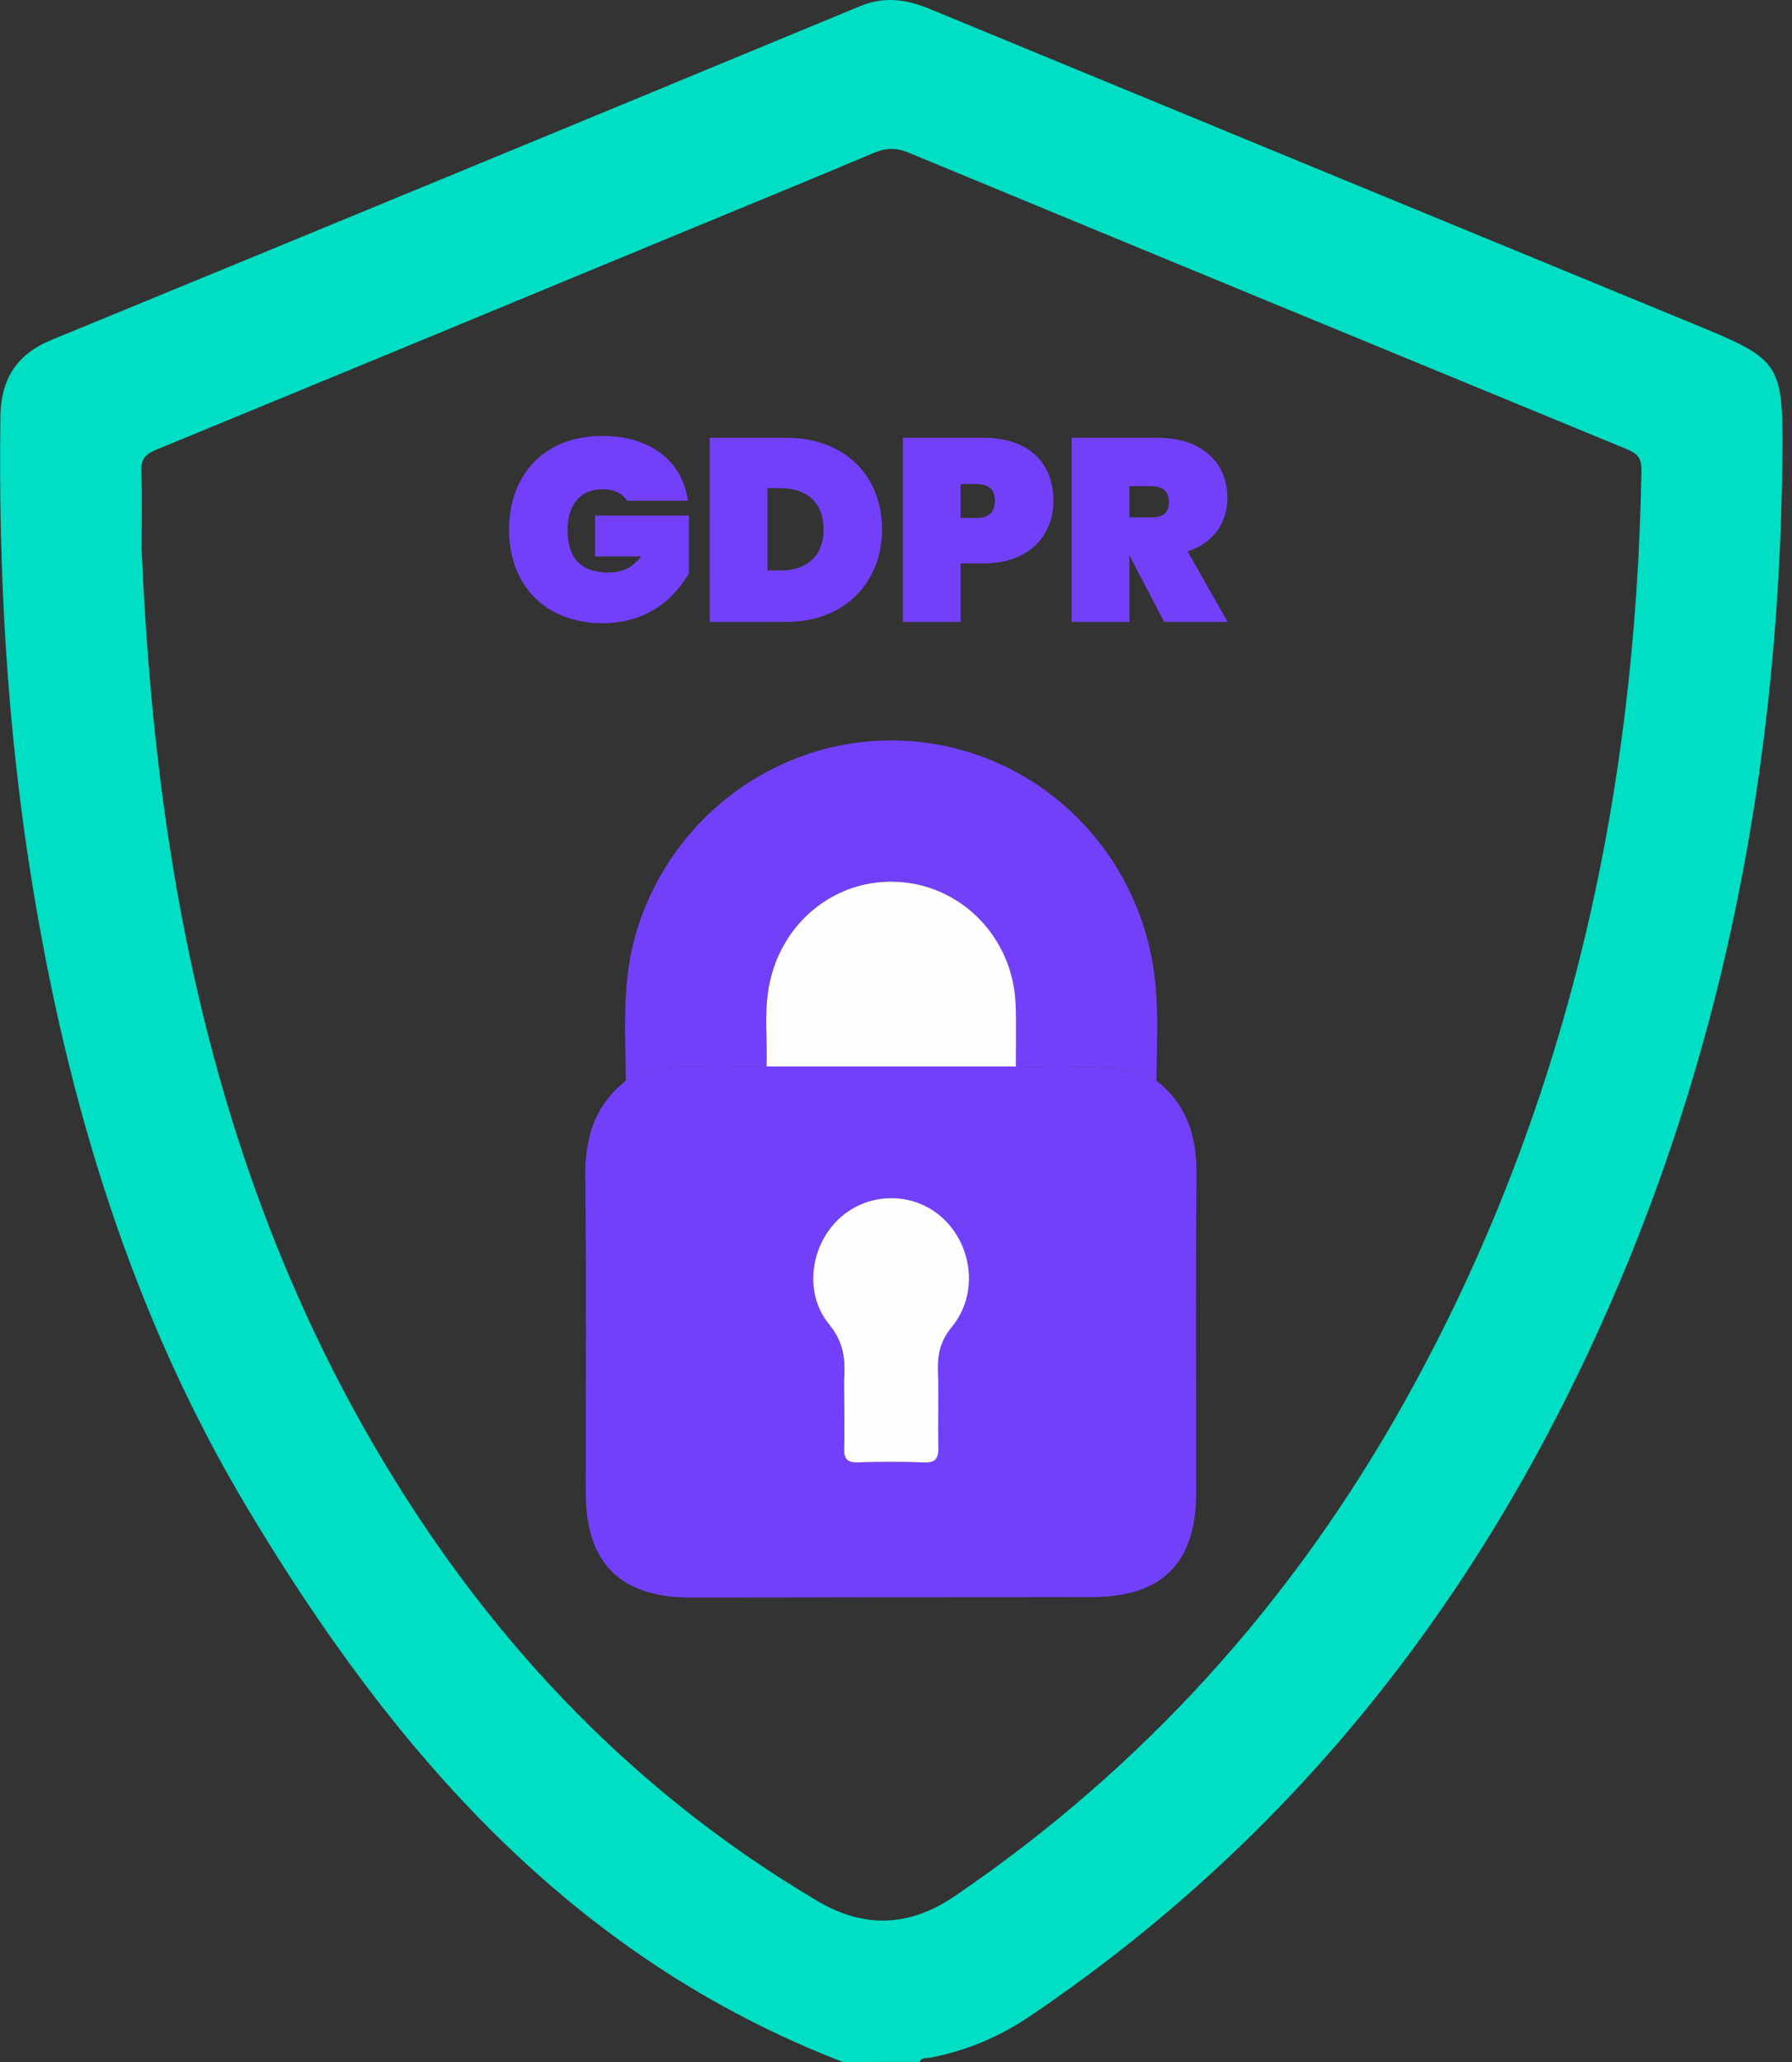 <svg width="60" height="69" viewBox="0 0 60 69" fill="none" xmlns="http://www.w3.org/2000/svg">
<rect x="0" y="0" width="60" height="69" fill="#333333" stroke="none"/>
<g clip-path="url(#clip0_1820_11746)">
<path d="M28.222 69C19.109 65.488 13.133 58.564 8.301 50.499C4.414 44.011 2.253 36.879 1.057 29.438C0.23 24.299 -0.059 19.128 0.014 13.932C0.03 12.701 0.546 11.86 1.716 11.378C10.747 7.667 19.773 3.942 28.794 0.207C29.611 -0.131 30.353 -0.022 31.135 0.301C39.724 3.849 48.317 7.386 56.91 10.924C59.55 12.011 59.697 12.193 59.678 15.056C59.606 26.308 57.386 37.074 52.252 47.151C48.042 55.413 42.195 62.269 34.47 67.476C33.449 68.164 32.342 68.631 31.133 68.858C31.01 68.881 30.853 68.831 30.79 68.998C29.933 69 29.077 69 28.222 69ZM4.742 18.395C4.885 21.674 5.163 24.935 5.659 28.18C6.746 35.274 8.847 42.027 12.458 48.26C16.14 54.613 21 59.845 27.366 63.611C28.942 64.542 30.454 64.481 31.974 63.445C38.316 59.124 43.305 53.575 47.035 46.895C52.446 37.209 54.775 26.735 54.959 15.719C54.966 15.277 54.767 15.151 54.428 15.013C46.416 11.715 38.408 8.414 30.404 5.101C29.994 4.932 29.651 4.951 29.25 5.119C27.224 5.975 25.188 6.807 23.155 7.647C17.185 10.117 11.213 12.589 5.235 15.047C4.872 15.197 4.715 15.359 4.731 15.768C4.766 16.642 4.742 17.519 4.742 18.395Z" fill="#00DEC4"/>
<path d="M38.725 36.167C39.752 36.971 40.075 38.041 40.062 39.313C40.026 42.863 40.051 46.413 40.05 49.962C40.048 52.299 38.909 53.44 36.574 53.443C32.096 53.449 27.618 53.456 23.14 53.459C20.77 53.461 19.612 52.308 19.612 49.951C19.61 46.425 19.637 42.897 19.597 39.371C19.583 38.072 19.913 36.986 20.954 36.166C21.739 35.778 22.572 35.672 23.442 35.703C24.181 35.728 24.925 35.694 25.667 35.686C28.45 35.686 31.233 35.686 34.016 35.686C34.354 35.694 34.689 35.701 35.027 35.71C36.274 35.742 37.552 35.533 38.725 36.167ZM28.268 46.84C28.268 47.378 28.282 47.917 28.262 48.456C28.25 48.789 28.34 48.946 28.71 48.935C29.452 48.912 30.195 48.908 30.935 48.937C31.345 48.953 31.424 48.778 31.415 48.422C31.397 47.569 31.428 46.715 31.403 45.863C31.385 45.308 31.491 44.861 31.87 44.398C32.762 43.313 32.574 41.676 31.544 40.744C30.592 39.885 29.129 39.877 28.154 40.724C27.134 41.612 26.887 43.254 27.755 44.313C28.206 44.863 28.3 45.396 28.268 46.032C28.255 46.299 28.268 46.569 28.268 46.84Z" fill="#7340FA"/>
<path d="M25.665 35.688C24.923 35.696 24.182 35.73 23.44 35.705C22.572 35.674 21.738 35.78 20.953 36.167C20.944 34.557 20.819 32.939 21.259 31.355C22.406 27.245 26.27 24.494 30.477 24.8C34.686 25.106 38.097 28.367 38.649 32.607C38.804 33.793 38.723 34.98 38.723 36.167C37.55 35.533 36.27 35.742 35.023 35.71C34.686 35.701 34.35 35.696 34.013 35.687C34.011 34.991 34.032 34.295 34.004 33.6C33.917 31.404 32.237 29.65 30.107 29.51C27.992 29.369 26.145 30.845 25.745 33.002C25.58 33.894 25.701 34.793 25.665 35.688Z" fill="#7340FA"/>
<path d="M25.665 35.688C25.699 34.793 25.58 33.894 25.746 33.004C26.147 30.849 27.993 29.373 30.108 29.512C32.238 29.652 33.919 31.405 34.005 33.602C34.032 34.295 34.012 34.993 34.014 35.688C31.231 35.688 28.448 35.688 25.665 35.688Z" fill="#FEFEFE"/>
<path d="M28.268 46.84C28.268 46.571 28.256 46.301 28.27 46.032C28.303 45.396 28.209 44.865 27.758 44.313C26.889 43.254 27.137 41.613 28.156 40.724C29.129 39.876 30.595 39.885 31.546 40.744C32.577 41.676 32.764 43.313 31.873 44.398C31.494 44.859 31.387 45.308 31.405 45.863C31.432 46.715 31.4 47.569 31.418 48.422C31.425 48.78 31.346 48.953 30.938 48.937C30.198 48.908 29.454 48.912 28.712 48.935C28.342 48.946 28.252 48.791 28.265 48.456C28.283 47.917 28.268 47.378 28.268 46.84Z" fill="#FEFEFE"/>
</g>
<path d="M20.161 14.588C18.229 14.588 17.045 15.885 17.045 17.721C17.045 19.558 18.238 20.854 20.178 20.854C21.771 20.854 22.641 19.923 23.067 19.183V17.251H19.926V18.618H21.466C21.179 19.001 20.822 19.157 20.387 19.157C19.439 19.157 19.003 18.679 19.003 17.721C19.003 16.903 19.421 16.372 20.169 16.372C20.57 16.372 20.848 16.52 20.996 16.755H23.033C22.85 15.441 21.797 14.588 20.161 14.588ZM26.331 14.649H23.763V20.811H26.331C28.297 20.811 29.533 19.471 29.533 17.713C29.533 15.937 28.297 14.649 26.331 14.649ZM25.695 19.088V16.338H26.157C27.009 16.338 27.575 16.816 27.575 17.713C27.575 18.609 27.009 19.088 26.157 19.088H25.695ZM32.163 17.33V16.198H32.711C33.146 16.198 33.312 16.425 33.312 16.764C33.312 17.103 33.146 17.33 32.711 17.33H32.163ZM35.27 16.764C35.27 15.52 34.478 14.649 32.929 14.649H30.231V20.811H32.163V18.853H32.929C34.478 18.853 35.27 17.904 35.27 16.764ZM39.137 16.79C39.137 17.156 38.946 17.312 38.58 17.312H37.815V16.268H38.58C38.946 16.268 39.137 16.477 39.137 16.79ZM35.883 14.649V20.811H37.815V18.6H37.823L38.981 20.811H41.104L39.764 18.452C40.643 18.165 41.096 17.478 41.096 16.668C41.096 15.537 40.303 14.649 38.754 14.649H35.883Z" fill="#7340FA"/>
<defs>
<clipPath id="clip0_1820_11746">
<rect width="59.676" height="69" fill="white"/>
</clipPath>
</defs>
</svg>
